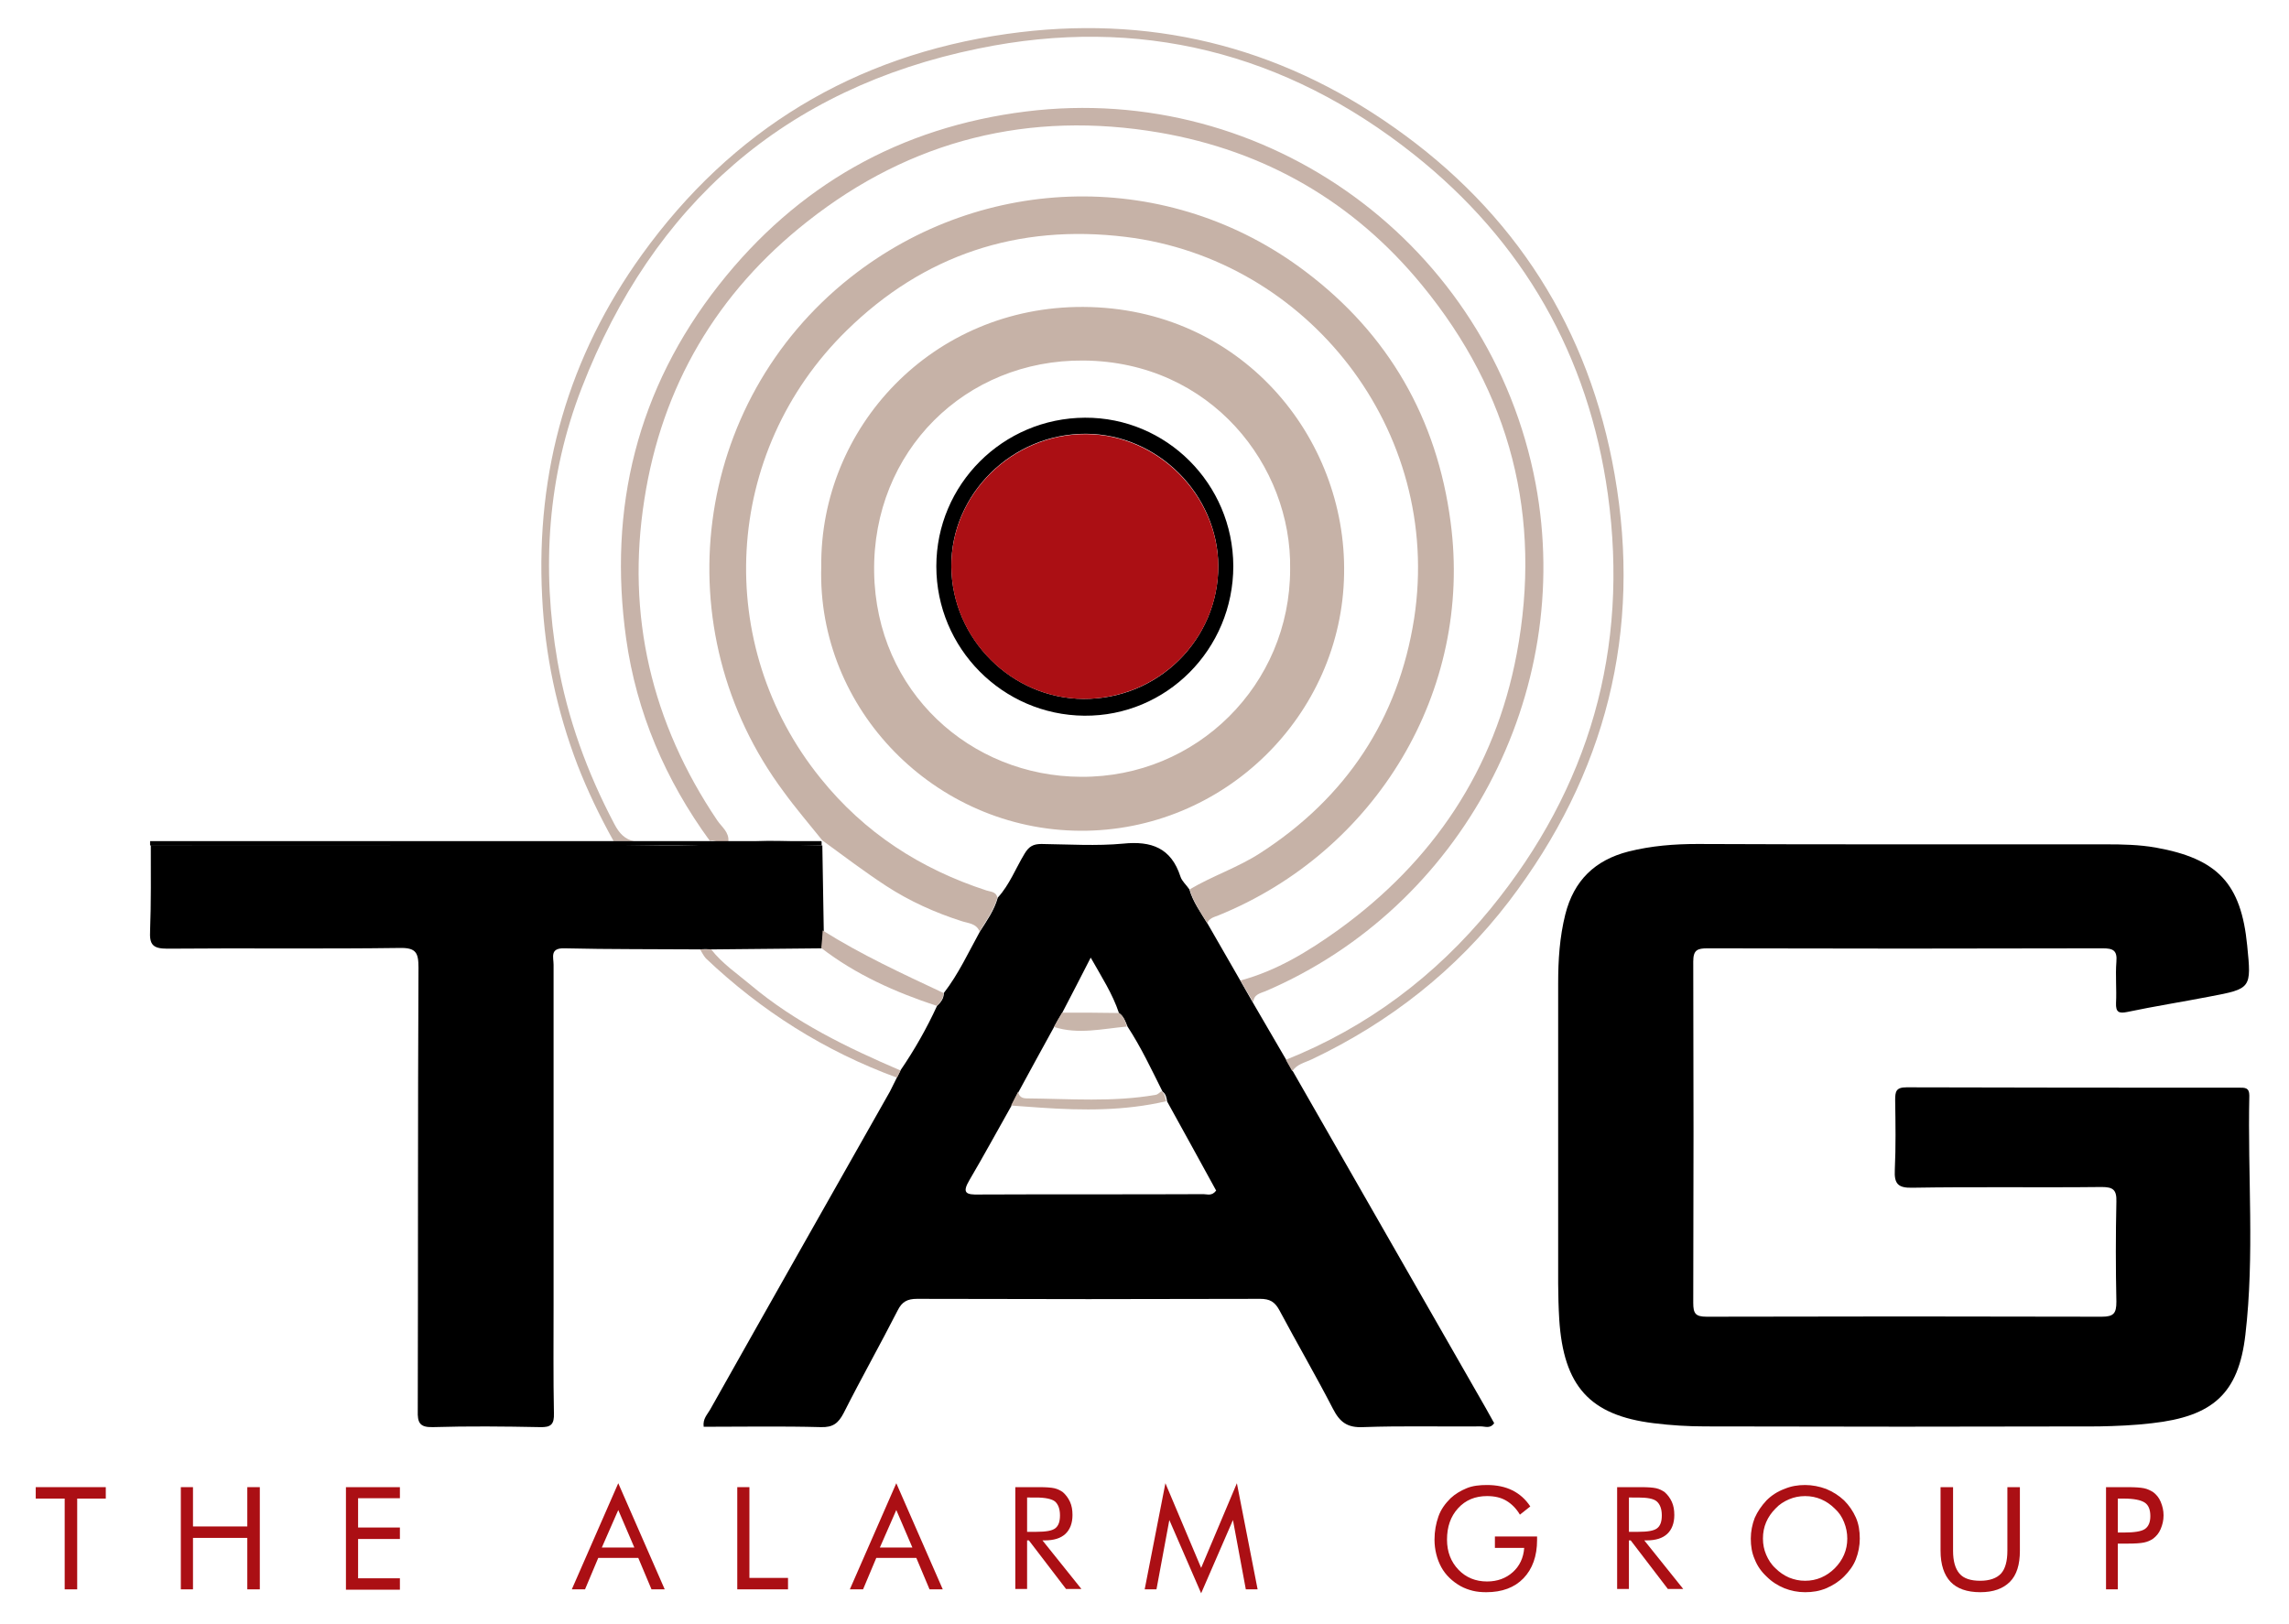 <?xml version="1.0" encoding="utf-8"?>
<!-- Generator: Adobe Illustrator 20.1.0, SVG Export Plug-In . SVG Version: 6.00 Build 0)  -->
<svg version="1.1" xmlns="http://www.w3.org/2000/svg" xmlns:xlink="http://www.w3.org/1999/xlink" x="0px" y="0px"
	 viewBox="0 0 640.5 454.5" style="enable-background:new 0 0 640.5 454.5;" xml:space="preserve">
<style type="text/css">
	.st0{display:none;}
	.st1{display:inline;}
	.st2{fill:#C7B3A9;}
	.st3{fill:#C6B2A7;}
	.st4{fill:#C8B5AA;}
	.st5{fill:#AB0F14;}
	.st6{fill:#C6B4AA;}
</style>
<g id="Layer_2" class="st0">
	<rect x="-68.6" y="-23.6" class="st1" width="947" height="634"/>
</g>
<g id="Layer_1">
	<path d="M532.3,236.3c19,0,38,0,57,0c4.7,0,9.3,0.1,13.9,0.9c17.3,3.1,23.9,10,25.6,27.4c1.2,12,1.2,12.1-10.5,14.3
		c-7.7,1.5-15.4,2.7-23,4.3c-2.4,0.5-3.3,0.1-3.2-2.5c0.2-3.8-0.2-7.7,0.1-11.5c0.3-3.3-1-3.8-3.9-3.8c-36.8,0.1-73.7,0.1-110.5,0
		c-2.9,0-4,0.5-4,3.7c0.1,31.8,0.1,63.7,0,95.5c0,3,0.6,3.9,3.8,3.9c36.8-0.1,73.7-0.1,110.5,0c3.4,0,4.1-1,4.1-4.2
		c-0.2-9.3-0.2-18.7,0-28c0.1-3.3-0.9-4.1-4.1-4.1c-17.7,0.2-35.3-0.1-53,0.2c-4,0.1-5.1-1.1-4.9-5c0.3-6.5,0.2-13,0.1-19.5
		c0-2.4,0.2-3.6,3.2-3.6c31,0.1,62,0.1,93,0.1c1.6,0,2.9-0.1,2.9,2.2c-0.5,22.3,1.5,44.7-1.1,66.9c-1.9,16.6-9.2,22.9-26.1,24.8
		c-5,0.6-10,0.8-15,0.9c-36.7,0.1-73.3,0.1-110,0c-4.8,0-9.7-0.3-14.5-0.9c-17.8-2.2-25.2-10.3-26.4-29.1c-0.4-6.6-0.3-13.3-0.3-20
		c0-24.7,0-49.3,0-74c0-6.5,0.4-12.9,2-19.3c2.4-9.5,8.3-15.2,17.7-17.6c6.4-1.6,12.8-2.1,19.3-2.1
		C494,236.3,513.2,236.3,532.3,236.3z"/>
	<path d="M361.7,299.7c18,31.4,36,62.9,54,94.3c0.8,1.4,1.6,2.9,2.4,4.3c-1.1,1.6-2.5,0.9-3.7,0.9c-11,0.1-22-0.2-33,0.2
		c-4.4,0.2-6.5-1.4-8.4-5.1c-4.8-9.3-10.1-18.4-15-27.6c-1.3-2.4-2.7-3.2-5.4-3.2c-32,0.1-64,0.1-96,0c-2.7,0-4.2,0.8-5.4,3.2
		c-4.9,9.6-10.2,19-15.1,28.7c-1.5,2.9-3,4.1-6.4,4c-10.9-0.3-21.9-0.1-32.8-0.1c-0.3-2.2,1-3.4,1.8-4.8
		c16.7-29.7,33.5-59.3,50.3-89c0.7-1.3,1.3-2.7,2-4c0.3-0.7,0.7-1.3,1-2c3.9-5.7,7.3-11.7,10.2-18c1.1-1,1.9-2.1,1.9-3.6
		c4.1-5.3,6.9-11.4,10.1-17.2c1.9-3,4-5.9,5-9.5c3.3-3.6,5-8.2,7.5-12.3c1.2-2,2.4-2.7,4.7-2.7c7.7,0.1,15.4,0.6,22.9-0.1
		c7.9-0.8,13.4,1.2,16,9.2c0.4,1.3,1.7,2.4,2.5,3.6c1,3.5,3.2,6.5,5.1,9.6c3.1,5.3,6.1,10.7,9.2,16c1.2,2.1,2.4,4.2,3.6,6.3
		c3.1,5.3,6.1,10.5,9.2,15.8C360.5,297.6,361.1,298.7,361.7,299.7z M313.1,283.5c-1.8-5.4-4.8-10-7.9-15.5c-2.9,5.6-5.4,10.6-8,15.5
		c-0.8,1.3-1.6,2.7-2.3,4c-3.3,6-6.6,12-9.9,18.1c-0.7,1.3-1.4,2.6-2,3.9c-3.9,6.9-7.7,13.9-11.7,20.7c-2.2,3.7-1,4.2,2.7,4.1
		c20.9-0.1,41.8,0,62.8-0.1c1,0,2.3,0.6,3.5-1c-4.5-8.2-9.1-16.6-13.7-24.9c-0.2-1-0.3-2.1-1.3-2.8c-3.1-6.2-6-12.4-9.8-18.2
		C314.9,285.8,314.4,284.4,313.1,283.5z"/>
	<path d="M195.9,265.7c-12.7-0.1-25.3,0-38-0.3c-4.1-0.1-3,2.5-3,4.6c0,31.8,0,63.7,0,95.5c0,10-0.1,20,0.1,30
		c0.1,3.1-0.8,4-3.9,3.9c-10-0.2-20-0.3-30,0c-3.7,0.1-4.3-1.3-4.2-4.6c0.1-41.3,0-82.6,0.2-124c0-4.2-0.7-5.6-5.3-5.5
		c-21.7,0.3-43.3,0-65,0.2c-4.1,0-5-1.2-4.8-5c0.3-8,0.2-16,0.2-24c41.6,0,83.2,0,124.8-0.1c12.1,0,24.3,0.7,36.4-0.4
		c0,0,0.4,0,0.4,0l0.2-0.3c0.6,0.1,1.1,0.3,1.7,0.4c8.1,0.2,16.2,0.3,24.4,0.5c0.1,7.9,0.3,15.9,0.4,23.8c-0.1,1.7-0.2,3.3-0.3,5
		c-10.3,0.1-20.6,0.2-30.9,0.3C198,265.6,196.9,265.6,195.9,265.7z"/>
	<path class="st2" d="M195.9,265.7c1,0,2.1,0,3.1,0c3.1,4,7.3,6.8,11.1,10c12.5,10.5,27,17.5,41.9,23.9c-0.3,0.7-0.7,1.3-1,2
		c-20.2-7.4-37.9-18.6-53.5-33.4C196.8,267.4,196.4,266.5,195.9,265.7z"/>
	<path class="st3" d="M332.9,248.9c6.4-3.8,13.5-6.1,19.8-10.2c24-15.5,38.6-37.5,43-65.6c8.1-52.8-29.9-100.6-80.7-106.8
		c-30.3-3.7-56.6,5.1-78.1,26.2c-34.8,34.1-37.4,88.1-7.3,125.3c12.3,15.3,28,25.4,46.4,31.4c1.2,0.4,2.7,0.3,3.1,2
		c-1,3.5-3.1,6.4-5,9.5c-0.9-2.3-3.2-2.3-5-2.9c-7.5-2.4-14.6-5.6-21.2-9.9c-6.1-4-11.9-8.4-17.8-12.7c-3.6-4.5-7.4-8.9-10.8-13.6
		c-33.8-45.3-25.6-108.9,18.6-143.9c37.3-29.5,89.4-30.5,127.4-1.7c23.2,17.5,36.8,41.1,40.6,70.1c6.3,47.3-20.9,92.2-65,110.1
		c-1.3,0.5-2.6,0.8-3.1,2.2C336,255.4,333.9,252.4,332.9,248.9z"/>
	<path class="st2" d="M347.1,274.4c10.1-2.7,18.9-8.1,27.3-14.1c26.6-19.2,43.9-44.9,50-77.3c7.2-38.3-1.7-73-26.5-103.2
		c-19.1-23.3-43.9-37.6-73.5-42.7c-36.3-6.2-69.5,2-98.5,24.9c-25.3,19.9-40.7,46.1-45.6,77.8c-5.1,32.4,2,62.5,20.4,89.8
		c1.3,1.9,3.4,3.3,3.1,6l-0.2,0.3c0,0-0.4,0-0.4,0c-4.6-0.6-3-0.8-4.6-0.6c-12.4-17-20.5-35.9-23.4-56.6c-5.1-36.5,3.1-69.9,26-99
		c21.9-27.8,50.6-44.1,85.9-48.5c67.5-8.4,130,37.3,142.6,104.2c11,58.8-20.7,118.5-75.6,142c-1.5,0.6-3.3,0.9-3.4,3.1
		C349.5,278.6,348.3,276.5,347.1,274.4z"/>
	<path class="st2" d="M230.2,260.4c10.8,6.8,22.3,12.1,33.8,17.5c0,1.5-0.8,2.6-1.9,3.6c-11.5-3.8-22.6-8.7-32.3-16.2
		C230,263.7,230.1,262,230.2,260.4z"/>
	<path class="st4" d="M284.9,305.5c0.2,1.4,1.1,1.9,2.4,1.9c12,0.1,24.1,1.1,36.1-1c0.6-0.1,1.1-0.7,1.6-1c1,0.7,1,1.8,1.3,2.8
		c-11.6,2.7-23.3,2.6-35,1.8c-2.8-0.2-5.6-0.4-8.4-0.6C283.6,308.1,284.2,306.8,284.9,305.5z"/>
	<path class="st4" d="M297.2,283.4c5.3,0,10.6,0,15.9,0.1c1.3,0.9,1.8,2.3,2.2,3.8c-6.8,0.6-13.6,2.3-20.4,0.1
		C295.6,286.1,296.4,284.7,297.2,283.4z"/>
	<path d="M229.9,235.5c0,0.3,0,0.7,0,1c-8.1-0.2-16.2-0.3-24.4-0.5C213.6,234.8,221.8,235.7,229.9,235.5z"/>
	<path class="st3" d="M229.8,158.6c-0.4-38.9,31-72.9,73.3-72.7c44,0.2,73.7,36.3,73,74.7c-0.6,39.6-33.6,72.1-73.8,71.9
		C261.6,232.3,228.6,198.5,229.8,158.6z M361,159.3c0.5-28.9-22.1-58.1-57.8-58.4c-33.1-0.3-59.1,25.4-58.6,59.2
		c0.5,33.6,27.1,57.2,57.9,57.3C334.9,217.6,361,191.6,361,159.3z"/>
	<path d="M345.1,158.4c0,23.3-18.7,42.1-41.7,41.9c-22.9-0.2-41.4-18.9-41.4-41.8c0-22.9,18.6-41.5,41.6-41.6
		C326.4,116.8,345,135.4,345.1,158.4z M303.2,195.6c20.9,0.1,37.7-16.6,37.7-37.2c-0.1-20-16.9-36.9-37-37
		c-20.7-0.1-37.9,16.9-37.7,37.2C266.4,178.8,283.1,195.5,303.2,195.6z"/>
	<path class="st5" d="M303.2,195.6c-20.1-0.1-36.8-16.7-37-36.9c-0.2-20.3,17-37.3,37.7-37.2c20,0.1,36.9,17,37,37
		C340.9,179,324.1,195.6,303.2,195.6z"/>
	<g>
		<path class="st5" d="M18.1,444.8v-25.4H10v-3.2h19.6v3.2h-8v25.4H18.1z"/>
		<path class="st5" d="M50.6,444.8v-28.6H54v11h15.2v-11h3.5v28.6h-3.5v-14.4H54v14.4H50.6z"/>
		<path class="st5" d="M96.8,444.8v-28.6h15.1v3.1h-11.7v8.2h11.7v3.2h-11.7v11h11.7v3.2H96.8z"/>
		<path class="st5" d="M173,415.1l13,29.7h-3.7l-3.7-8.8h-11.2l-3.7,8.8h-3.7L173,415.1z M173,422.6l-4.6,10.5h9.1L173,422.6z"/>
		<path class="st5" d="M206.3,444.8v-28.6h3.4v25.4h10.8v3.2H206.3z"/>
		<path class="st5" d="M250.8,415.1l13,29.7h-3.7l-3.7-8.8h-11.2l-3.7,8.8h-3.7L250.8,415.1z M250.8,422.6l-4.6,10.5h9.1
			L250.8,422.6z"/>
		<path class="st5" d="M284.1,444.8v-28.6h6.7c1.9,0,3.3,0.1,4.2,0.3c0.9,0.2,1.7,0.6,2.4,1.1c0.8,0.7,1.5,1.6,2,2.7
			s0.7,2.3,0.7,3.7c0,2.3-0.7,4.1-2,5.3s-3.2,1.8-5.8,1.8h-0.6l10.9,13.6h-4.3l-10.4-13.6h-0.5v13.6H284.1z M287.4,419.1v9.6h2.6
			c2.7,0,4.4-0.3,5.3-1s1.3-1.9,1.3-3.6c0-1.8-0.5-3.1-1.4-3.9c-0.9-0.7-2.7-1.1-5.3-1.1H287.4z"/>
		<path class="st5" d="M336.1,445.9l-8.9-20.5l-3.6,19.4h-3.3l5.8-29.7l10,23.7l10-23.7l5.8,29.7h-3.3l-3.6-19.4L336.1,445.9z"/>
		<path class="st5" d="M418.3,430h11.8v1c0,4.5-1.3,8.1-3.8,10.7s-6,3.9-10.4,3.9c-1.3,0-2.6-0.1-3.8-0.4s-2.3-0.7-3.4-1.3
			c-2.3-1.3-4.2-3.1-5.4-5.3s-1.9-4.9-1.9-7.7c0-2.4,0.4-4.5,1.1-6.5s1.9-3.6,3.4-5.1c1.3-1.2,2.8-2.1,4.5-2.8s3.6-0.9,5.7-0.9
			c2.7,0,5.1,0.5,7.1,1.5s3.7,2.5,5,4.5l-2.9,2.3c-1-1.7-2.3-3-3.8-3.9s-3.3-1.3-5.4-1.3c-3.3,0-6,1.1-8.1,3.4s-3.1,5.2-3.1,8.8
			c0,3.4,1.1,6.2,3.2,8.4s4.8,3.3,8,3.3c2.9,0,5.3-0.9,7.2-2.6s3-4,3.2-6.8h-8.2V430z"/>
		<path class="st5" d="M452.5,444.8v-28.6h6.7c1.9,0,3.3,0.1,4.2,0.3s1.7,0.6,2.4,1.1c0.8,0.7,1.5,1.6,2,2.7s0.7,2.3,0.7,3.7
			c0,2.3-0.7,4.1-2,5.3s-3.2,1.8-5.8,1.8h-0.6l10.9,13.6h-4.3l-10.4-13.6h-0.5v13.6H452.5z M455.8,419.1v9.6h2.6
			c2.7,0,4.4-0.3,5.3-1s1.3-1.9,1.3-3.6c0-1.8-0.5-3.1-1.4-3.9s-2.7-1.1-5.3-1.1H455.8z"/>
		<path class="st5" d="M520.4,430.6c0,2-0.4,4-1.1,5.8s-1.9,3.4-3.3,4.8s-3.1,2.5-5,3.3c-1.9,0.8-3.8,1.1-5.9,1.1s-4-0.4-5.8-1.1
			c-1.9-0.8-3.5-1.8-5-3.3c-1.5-1.4-2.6-3-3.3-4.8c-0.8-1.8-1.1-3.7-1.1-5.8c0-2,0.4-4,1.1-5.8c0.8-1.8,1.9-3.4,3.3-4.9
			c1.4-1.4,3.1-2.5,5-3.2c1.9-0.8,3.8-1.1,5.8-1.1c2,0,4,0.4,5.9,1.1c1.9,0.8,3.5,1.8,5,3.2c1.4,1.4,2.5,3,3.3,4.8
			S520.4,428.5,520.4,430.6z M505.1,442.4c1.6,0,3.1-0.3,4.5-0.9s2.7-1.5,3.8-2.6c1.1-1.1,2-2.4,2.6-3.8s0.9-2.9,0.9-4.5
			c0-1.6-0.3-3.1-0.9-4.6s-1.4-2.7-2.6-3.8c-1.1-1.1-2.4-2-3.8-2.6s-2.9-0.9-4.5-0.9c-1.6,0-3.1,0.3-4.5,0.9s-2.7,1.4-3.8,2.6
			c-1.1,1.1-2,2.4-2.6,3.8c-0.6,1.4-0.9,2.9-0.9,4.6c0,1.6,0.3,3.1,0.9,4.5c0.6,1.4,1.4,2.7,2.6,3.8c1.1,1.1,2.4,2,3.8,2.6
			C502.1,442.1,503.5,442.4,505.1,442.4z"/>
		<path class="st5" d="M543.1,416.2h3.4V434c0,2.9,0.6,5,1.8,6.4s3.2,2,5.8,2s4.6-0.7,5.8-2s1.8-3.5,1.8-6.4v-17.8h3.5V434
			c0,3.9-0.9,6.8-2.8,8.7s-4.6,2.9-8.3,2.9c-3.7,0-6.5-1-8.3-2.9s-2.8-4.8-2.8-8.7V416.2z"/>
		<path class="st5" d="M592.6,432v12.8h-3.3v-28.6h6c2.1,0,3.6,0.1,4.6,0.3s1.8,0.6,2.6,1.1c0.9,0.7,1.6,1.5,2.1,2.7
			s0.8,2.4,0.8,3.8s-0.3,2.6-0.8,3.8s-1.2,2-2.1,2.7c-0.7,0.5-1.6,0.9-2.6,1.1s-2.5,0.3-4.6,0.3h-1H592.6z M592.6,428.9h1.7
			c2.9,0,4.9-0.3,5.9-1s1.5-1.9,1.5-3.6c0-1.8-0.5-3.1-1.6-3.8s-3-1.1-5.8-1.1h-1.7V428.9z"/>
	</g>
	<g>
		<path class="st6" d="M451.8,132.8c-7.1-40.7-27.9-73.4-61.8-97.2C357.5,12.7,321.2,3.9,281.7,9.5c-42.7,6.1-76.9,26.8-102.1,61.8
			c-20.5,28.5-29.7,60.5-27.9,95.7c0.8,16.3,4.1,31.9,9.9,47.1c2.8,7.2,6.1,14.1,10.1,21.3h5.7c-2.5-0.5-4.1-2.1-5.5-4.8
			c-7.6-14.4-13.1-29.5-15.9-45.5c-4.5-26.1-2.8-51.9,6.8-76.6c19.9-51.3,56.8-83.8,110.9-94.9c45-9.3,86,1.1,121.9,29.6
			c30.6,24.3,48.9,56.3,54.3,95.1c6,43.4-5.2,82.2-32.8,116c-15.4,18.8-34.5,33.2-57.3,42.3c0.6,1.1,1.2,2.1,1.8,3.2
			c1.3-2,3.5-2.4,5.4-3.3c21.9-10.4,40.5-25,55.2-44.2C449.4,216.7,459.5,176.7,451.8,132.8z"/>
	</g>
	<rect x="42" y="235.4" width="187.8" height="1.2"/>
</g>
</svg>
